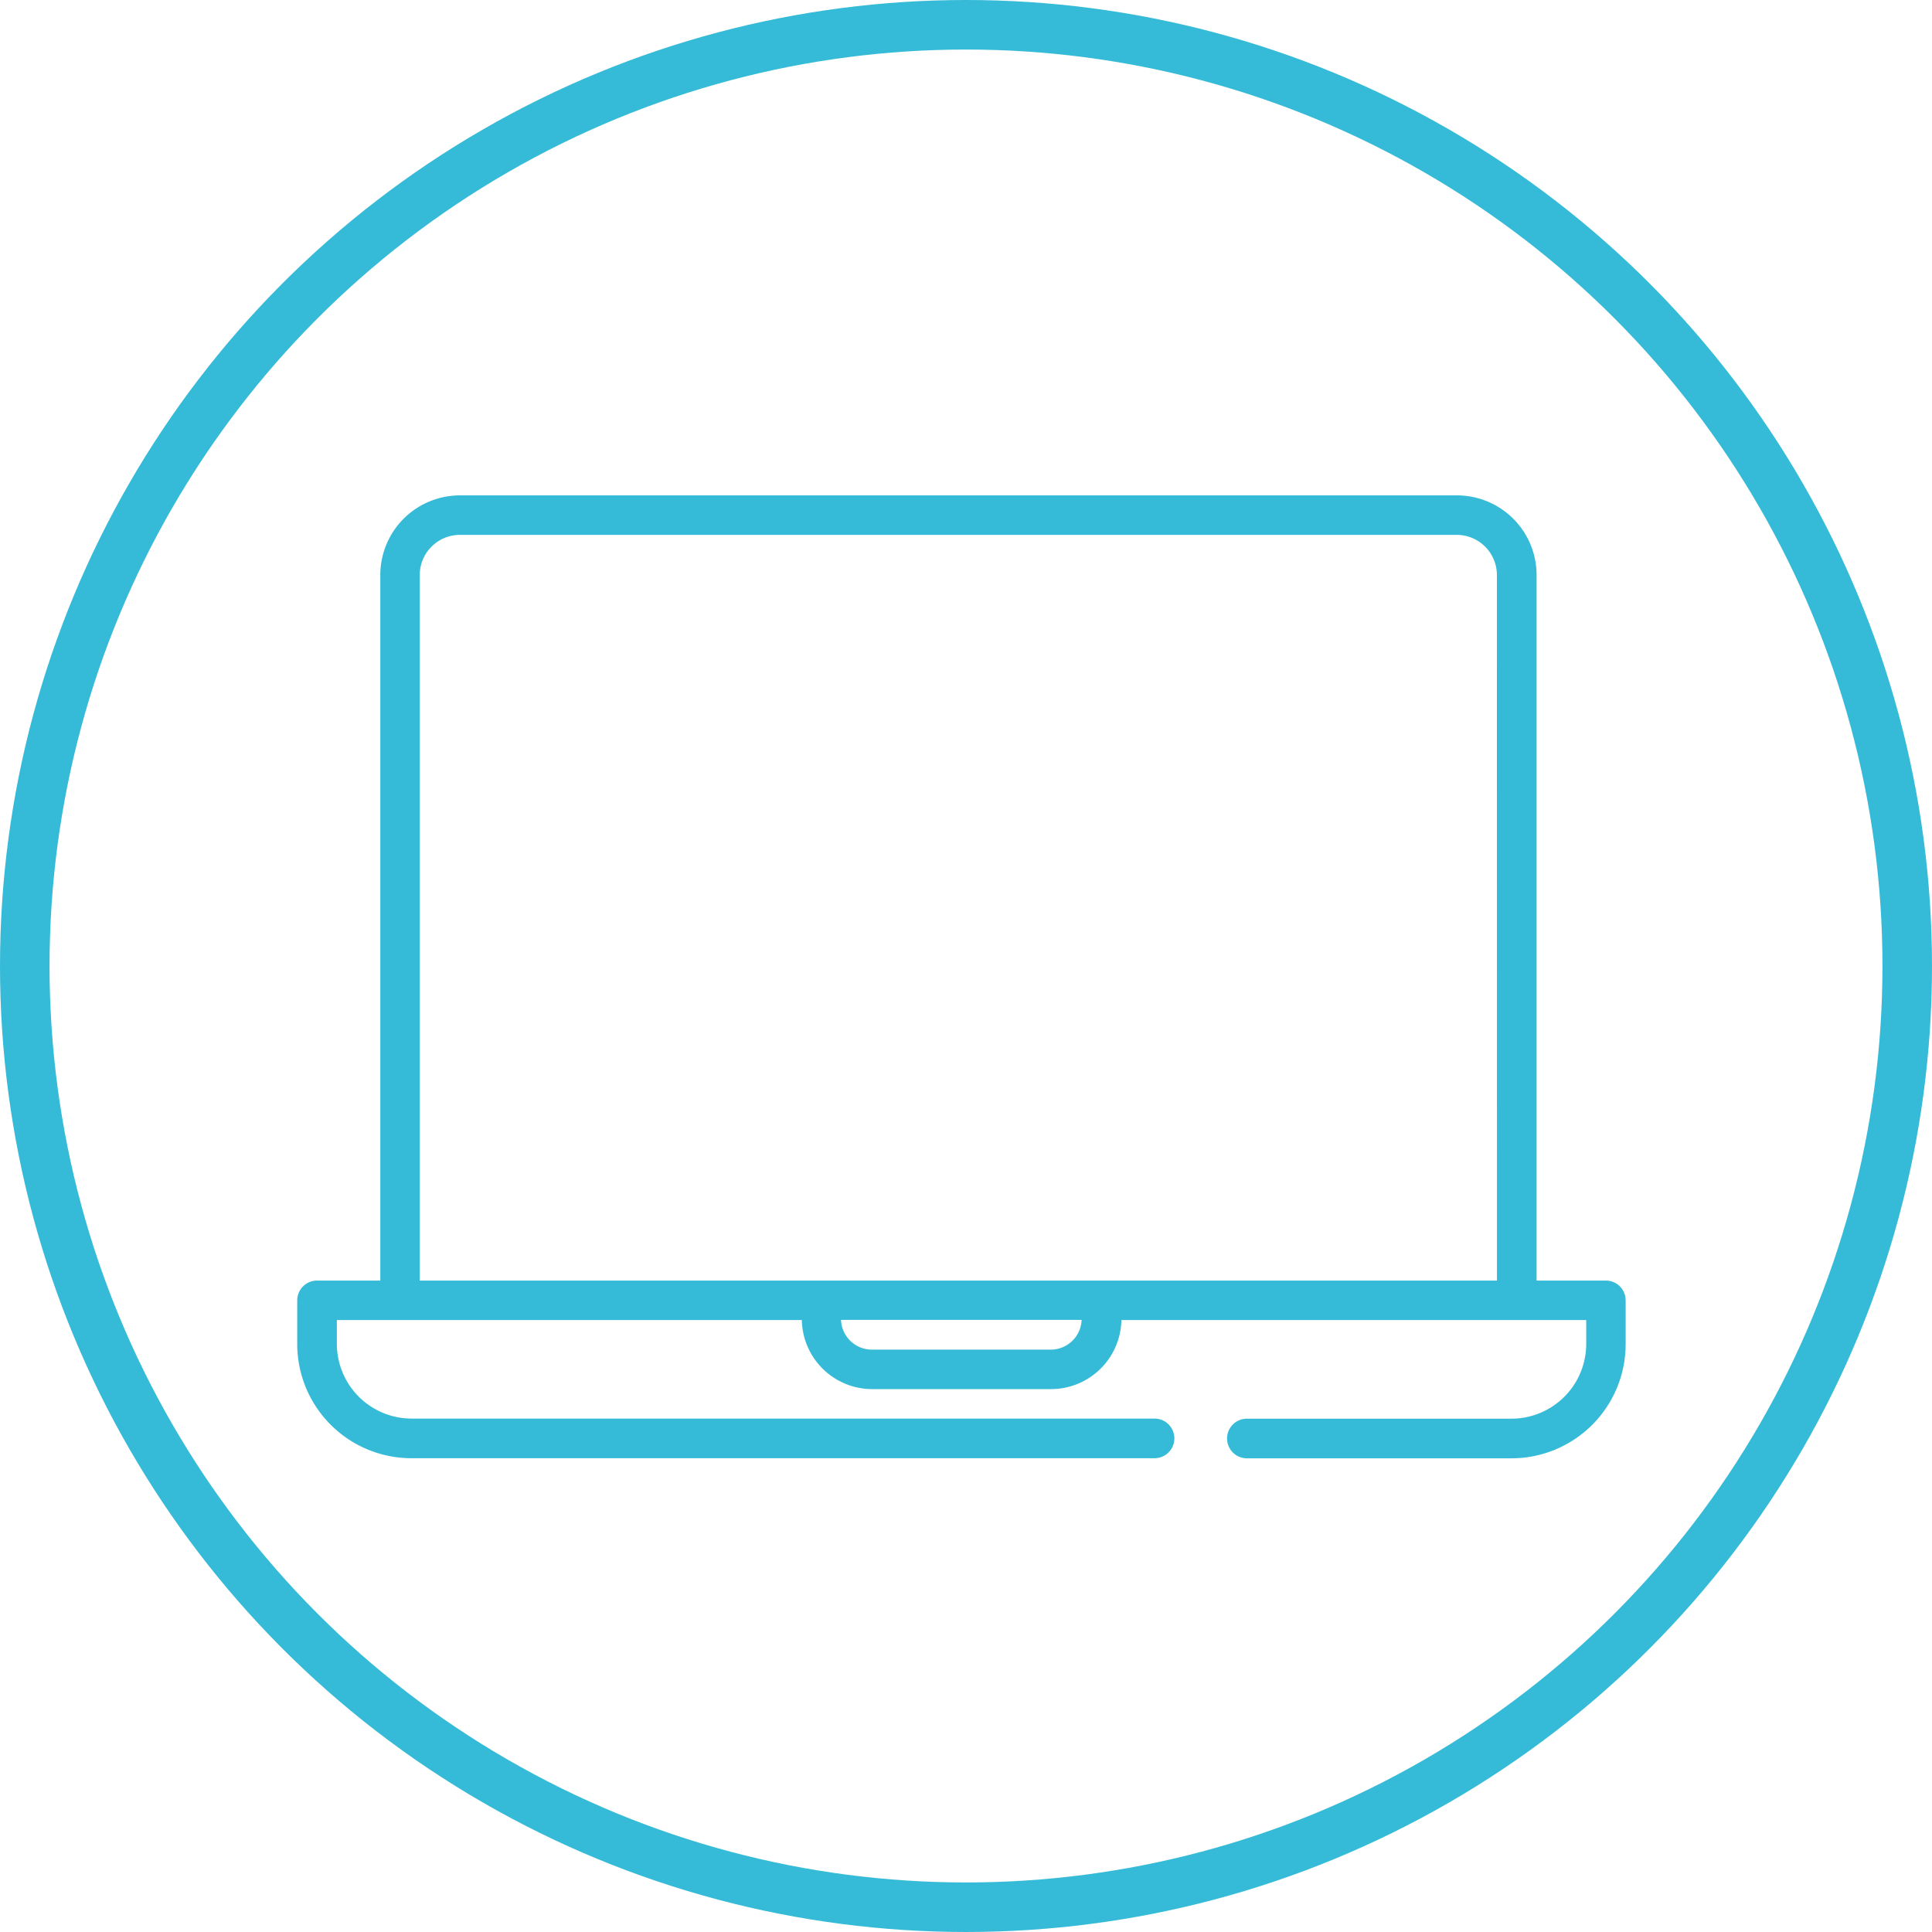 <svg xmlns="http://www.w3.org/2000/svg" width="39" height="39" viewBox="0 0 39 39"><defs><style>.a,.d{fill:none;}.a{stroke:#35bbd7;}.b{fill:#35bbd7;}.c{stroke:none;}</style></defs><g transform="translate(9924 18162.164)"><g class="a" transform="translate(-9924 -18162.164)"><circle class="c" cx="19.5" cy="19.5" r="19.5"/><circle class="d" cx="19.5" cy="19.5" r="19"/></g><g transform="translate(-9918 -18152.164)"><path class="b" d="M26.418,86.322h-1.4V72.08a1.608,1.608,0,0,0-1.608-1.608H3.285A1.608,1.608,0,0,0,1.677,72.08V86.322H.4a.4.4,0,0,0-.4.4v.88a2.306,2.306,0,0,0,2.306,2.306h15a.4.4,0,1,0,0-.8h-15A1.51,1.51,0,0,1,.8,87.6v-.481h9.386a1.422,1.422,0,0,0,1.42,1.394h3.611a1.422,1.422,0,0,0,1.42-1.394H26.02V87.6a1.51,1.51,0,0,1-1.51,1.51H19.17a.4.4,0,1,0,0,.8h5.34A2.306,2.306,0,0,0,26.816,87.6v-.88A.4.4,0,0,0,26.418,86.322Zm-11.2,1.394H11.6a.624.624,0,0,1-.623-.6h4.857A.624.624,0,0,1,15.214,87.716Zm9-1.394H2.473V72.08a.812.812,0,0,1,.811-.811H23.406a.812.812,0,0,1,.811.811Z" transform="translate(0 -70.472)"/></g></g></svg>